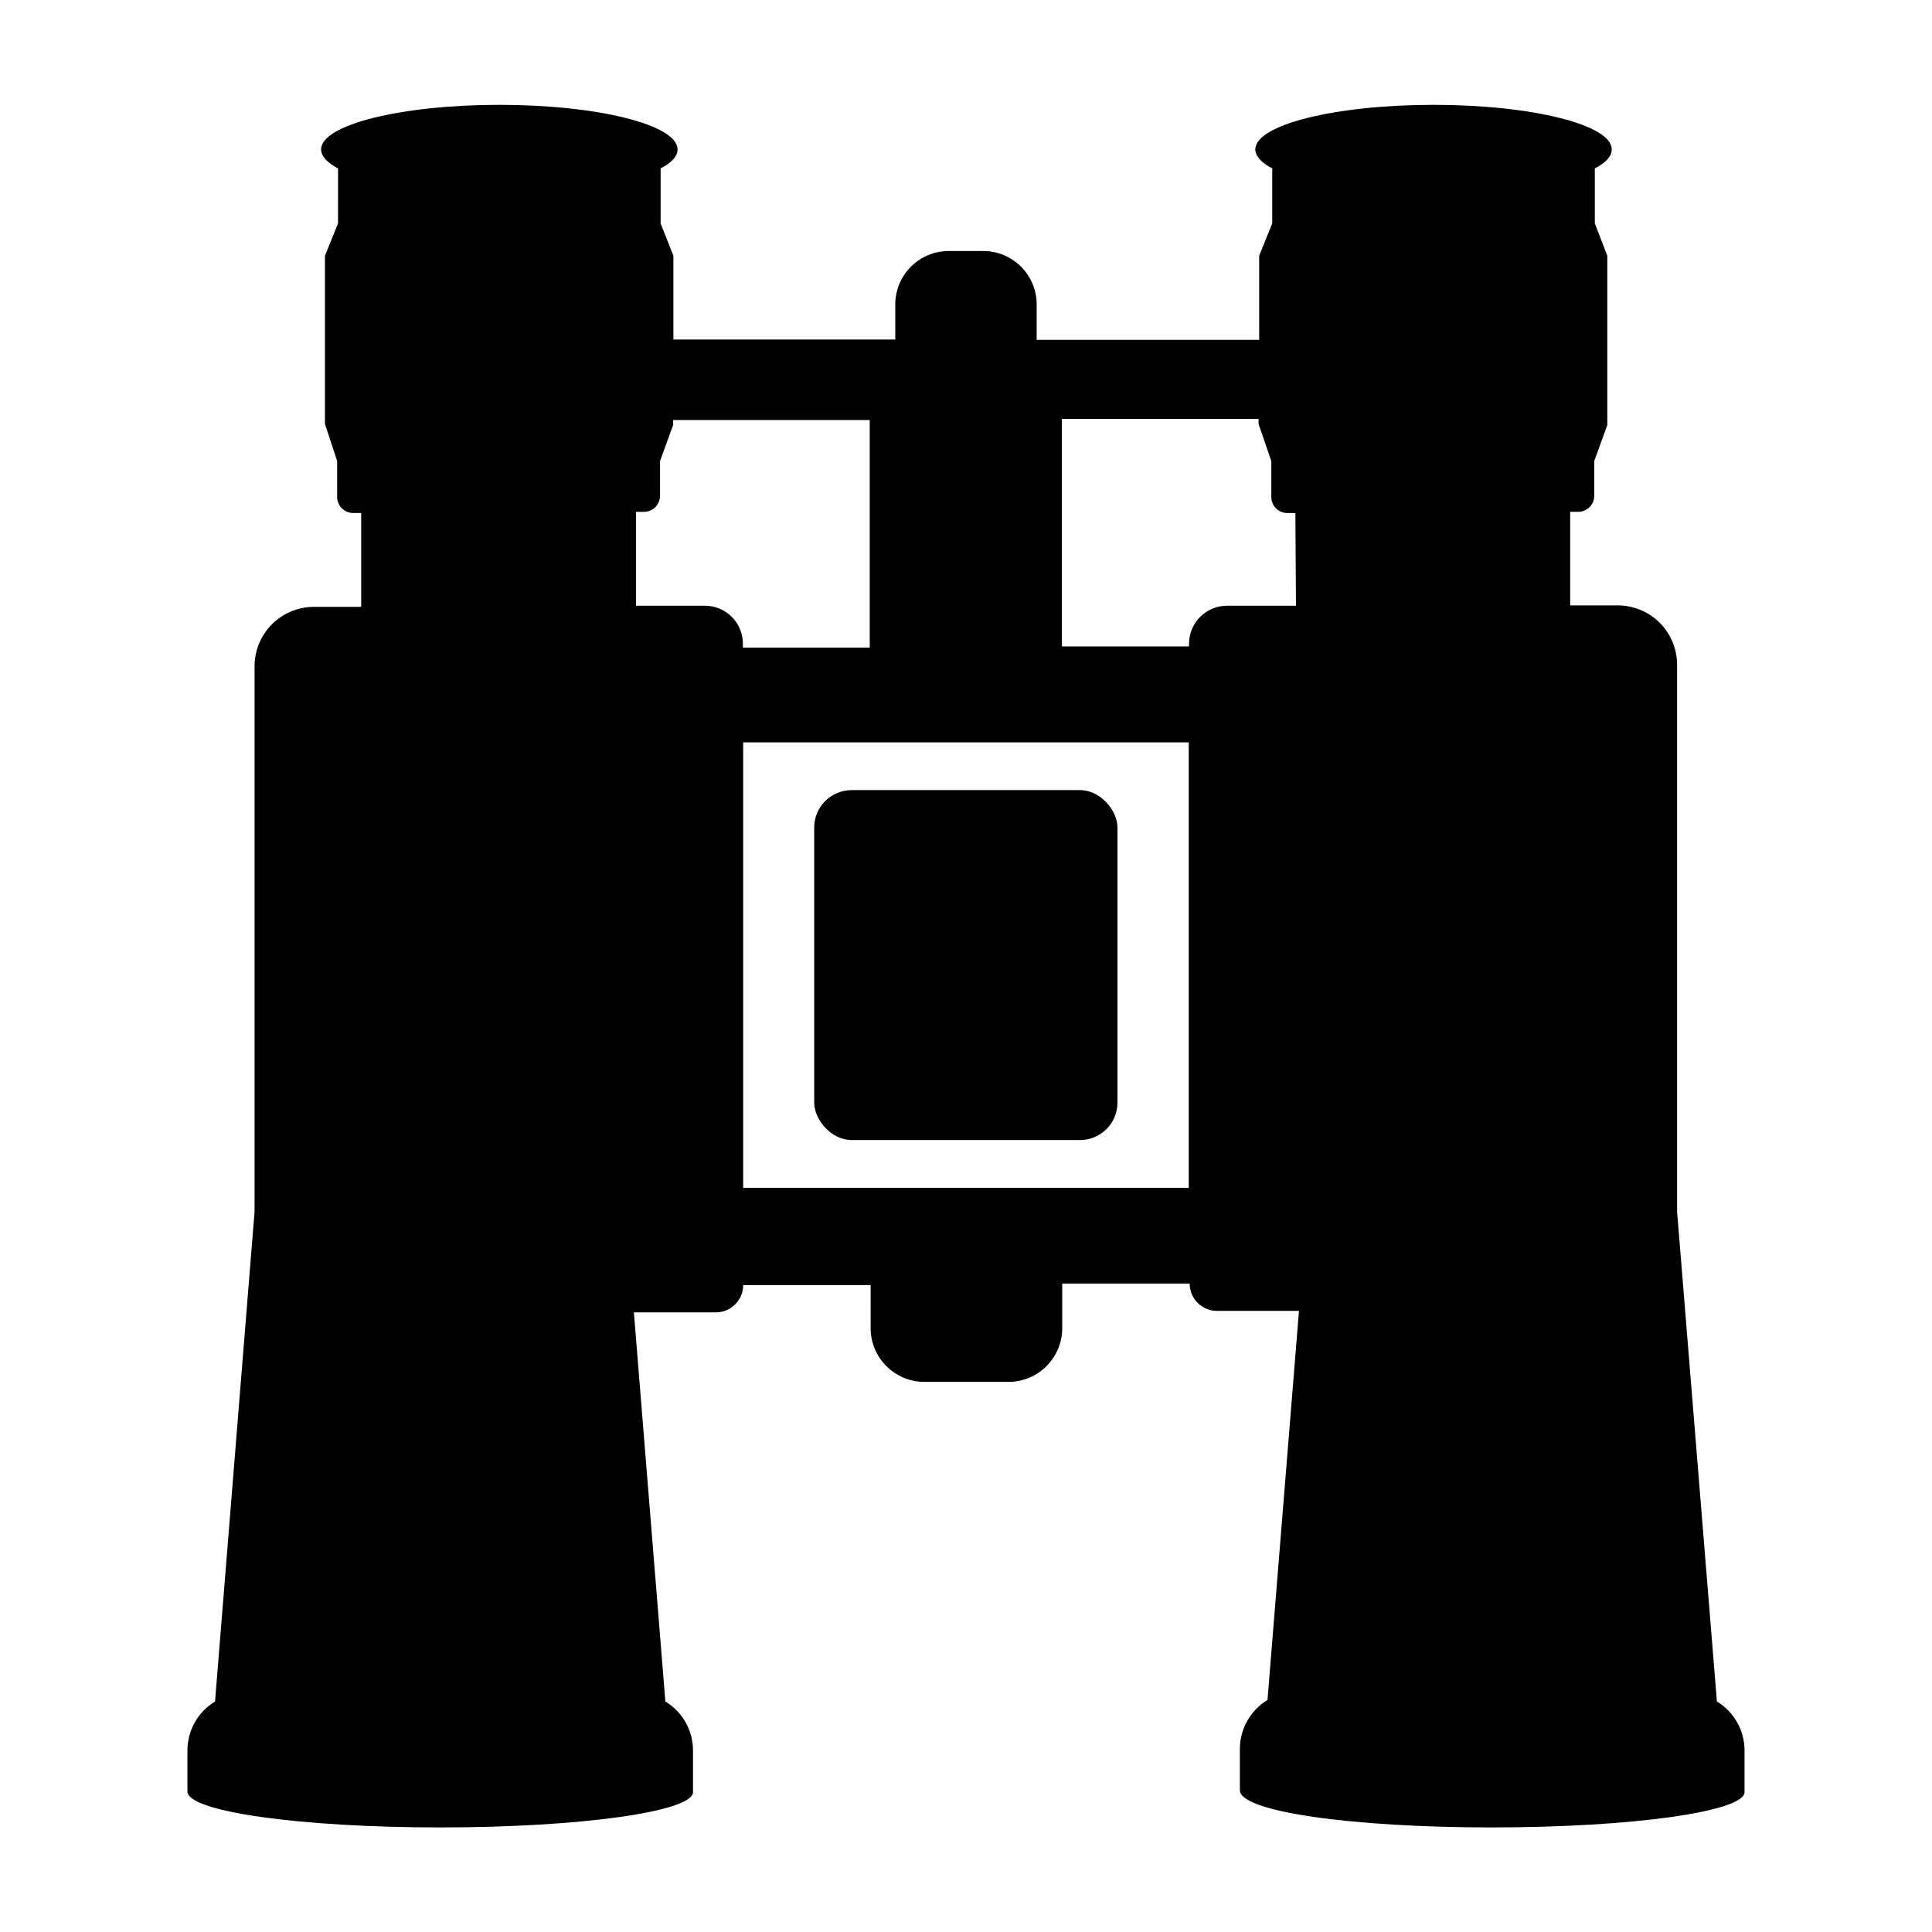 <?xml version="1.0" encoding="UTF-8"?>
<!-- Uploaded to: SVG Repo, www.svgrepo.com, Generator: SVG Repo Mixer Tools -->
<svg fill="#000000" width="800px" height="800px" version="1.1" viewBox="144 144 512 512" xmlns="http://www.w3.org/2000/svg">
 <g>
  <path d="m369.69 353.39h60.535c5.477 0 9.918 5.477 9.918 9.918v72.895c0 5.477-4.441 9.918-9.918 9.918h-60.535c-5.477 0-9.918-5.477-9.918-9.918v-72.895c0-5.477 4.441-9.918 9.918-9.918z"/>
  <path d="m606.32 607.98c0.027-5.34-2.754-10.301-7.32-13.066l-10.551-129.81v-144.93c0-4.176-1.656-8.18-4.609-11.133s-6.957-4.609-11.133-4.609h-12.594v-24.797h2.125c2.348 0 4.25-1.906 4.25-4.254v-9.207l3.465-9.523v-44.875l-3.309-8.578v-14.566c2.914-1.496 4.488-3.227 4.488-5.039 0-6.535-21.176-11.809-47.23-11.809s-47.23 5.273-47.23 11.809c0 1.812 1.652 3.543 4.488 5.039l-0.004 14.566-3.465 8.582v22.277l-58.961-0.004v-9.367c0-7.824-6.344-14.168-14.172-14.168h-9.129c-7.828 0-14.172 6.344-14.172 14.168v9.289h-58.801v-22.199l-3.387-8.578v-14.566c2.914-1.496 4.488-3.227 4.488-5.039 0-6.535-21.176-11.809-47.23-11.809-26.055 0-47.23 5.273-47.23 11.809 0 1.812 1.652 3.543 4.488 5.039l-0.008 14.566-3.465 8.582v44.555l3.231 9.84v9.523c0 2.348 1.902 4.25 4.25 4.25h2.125v24.875h-12.516c-4.176 0-8.18 1.66-11.133 4.613s-4.609 6.957-4.609 11.133v144.53l-10.473 129.81c-4.566 2.766-7.344 7.727-7.32 13.066v10.785c0 5.352 29.992 9.527 66.992 9.527s66.992-4.172 66.992-9.367v-10.945c0.023-5.34-2.754-10.301-7.324-13.066l-8.344-103.12h21.727c4 0 7.242-3.242 7.242-7.242h33.77l0.004 11.496c0.043 7.805 6.359 14.125 14.168 14.168h22.438c7.805-0.043 14.125-6.363 14.168-14.168v-11.887h33.77c0 3.996 3.242 7.242 7.242 7.242h21.727l-8.344 103.12v-0.004c-4.566 2.766-7.344 7.727-7.32 13.066v10.785c-0.234 5.746 29.758 9.922 66.754 9.922 37 0 66.992-4.172 66.992-9.367zm-275.52-303.46h-18.266v-24.875h2.125c2.348 0 4.254-1.906 4.254-4.254v-9.207l3.465-9.523v-1.34h52.113v60.301l-33.617-0.004v-0.707c0.086-2.727-0.938-5.371-2.836-7.328-1.898-1.961-4.512-3.066-7.238-3.062zm128.23 154.29h-118.08v-118.08h118.08zm28.418-154.29-18.262 0.004c-5.566 0-10.078 4.512-10.078 10.074v0.707l-33.691 0.004v-60.301h52.113v1.34l3.383 9.84v9.523c0 2.348 1.902 4.25 4.25 4.25h2.125z"/>
 </g>
</svg>